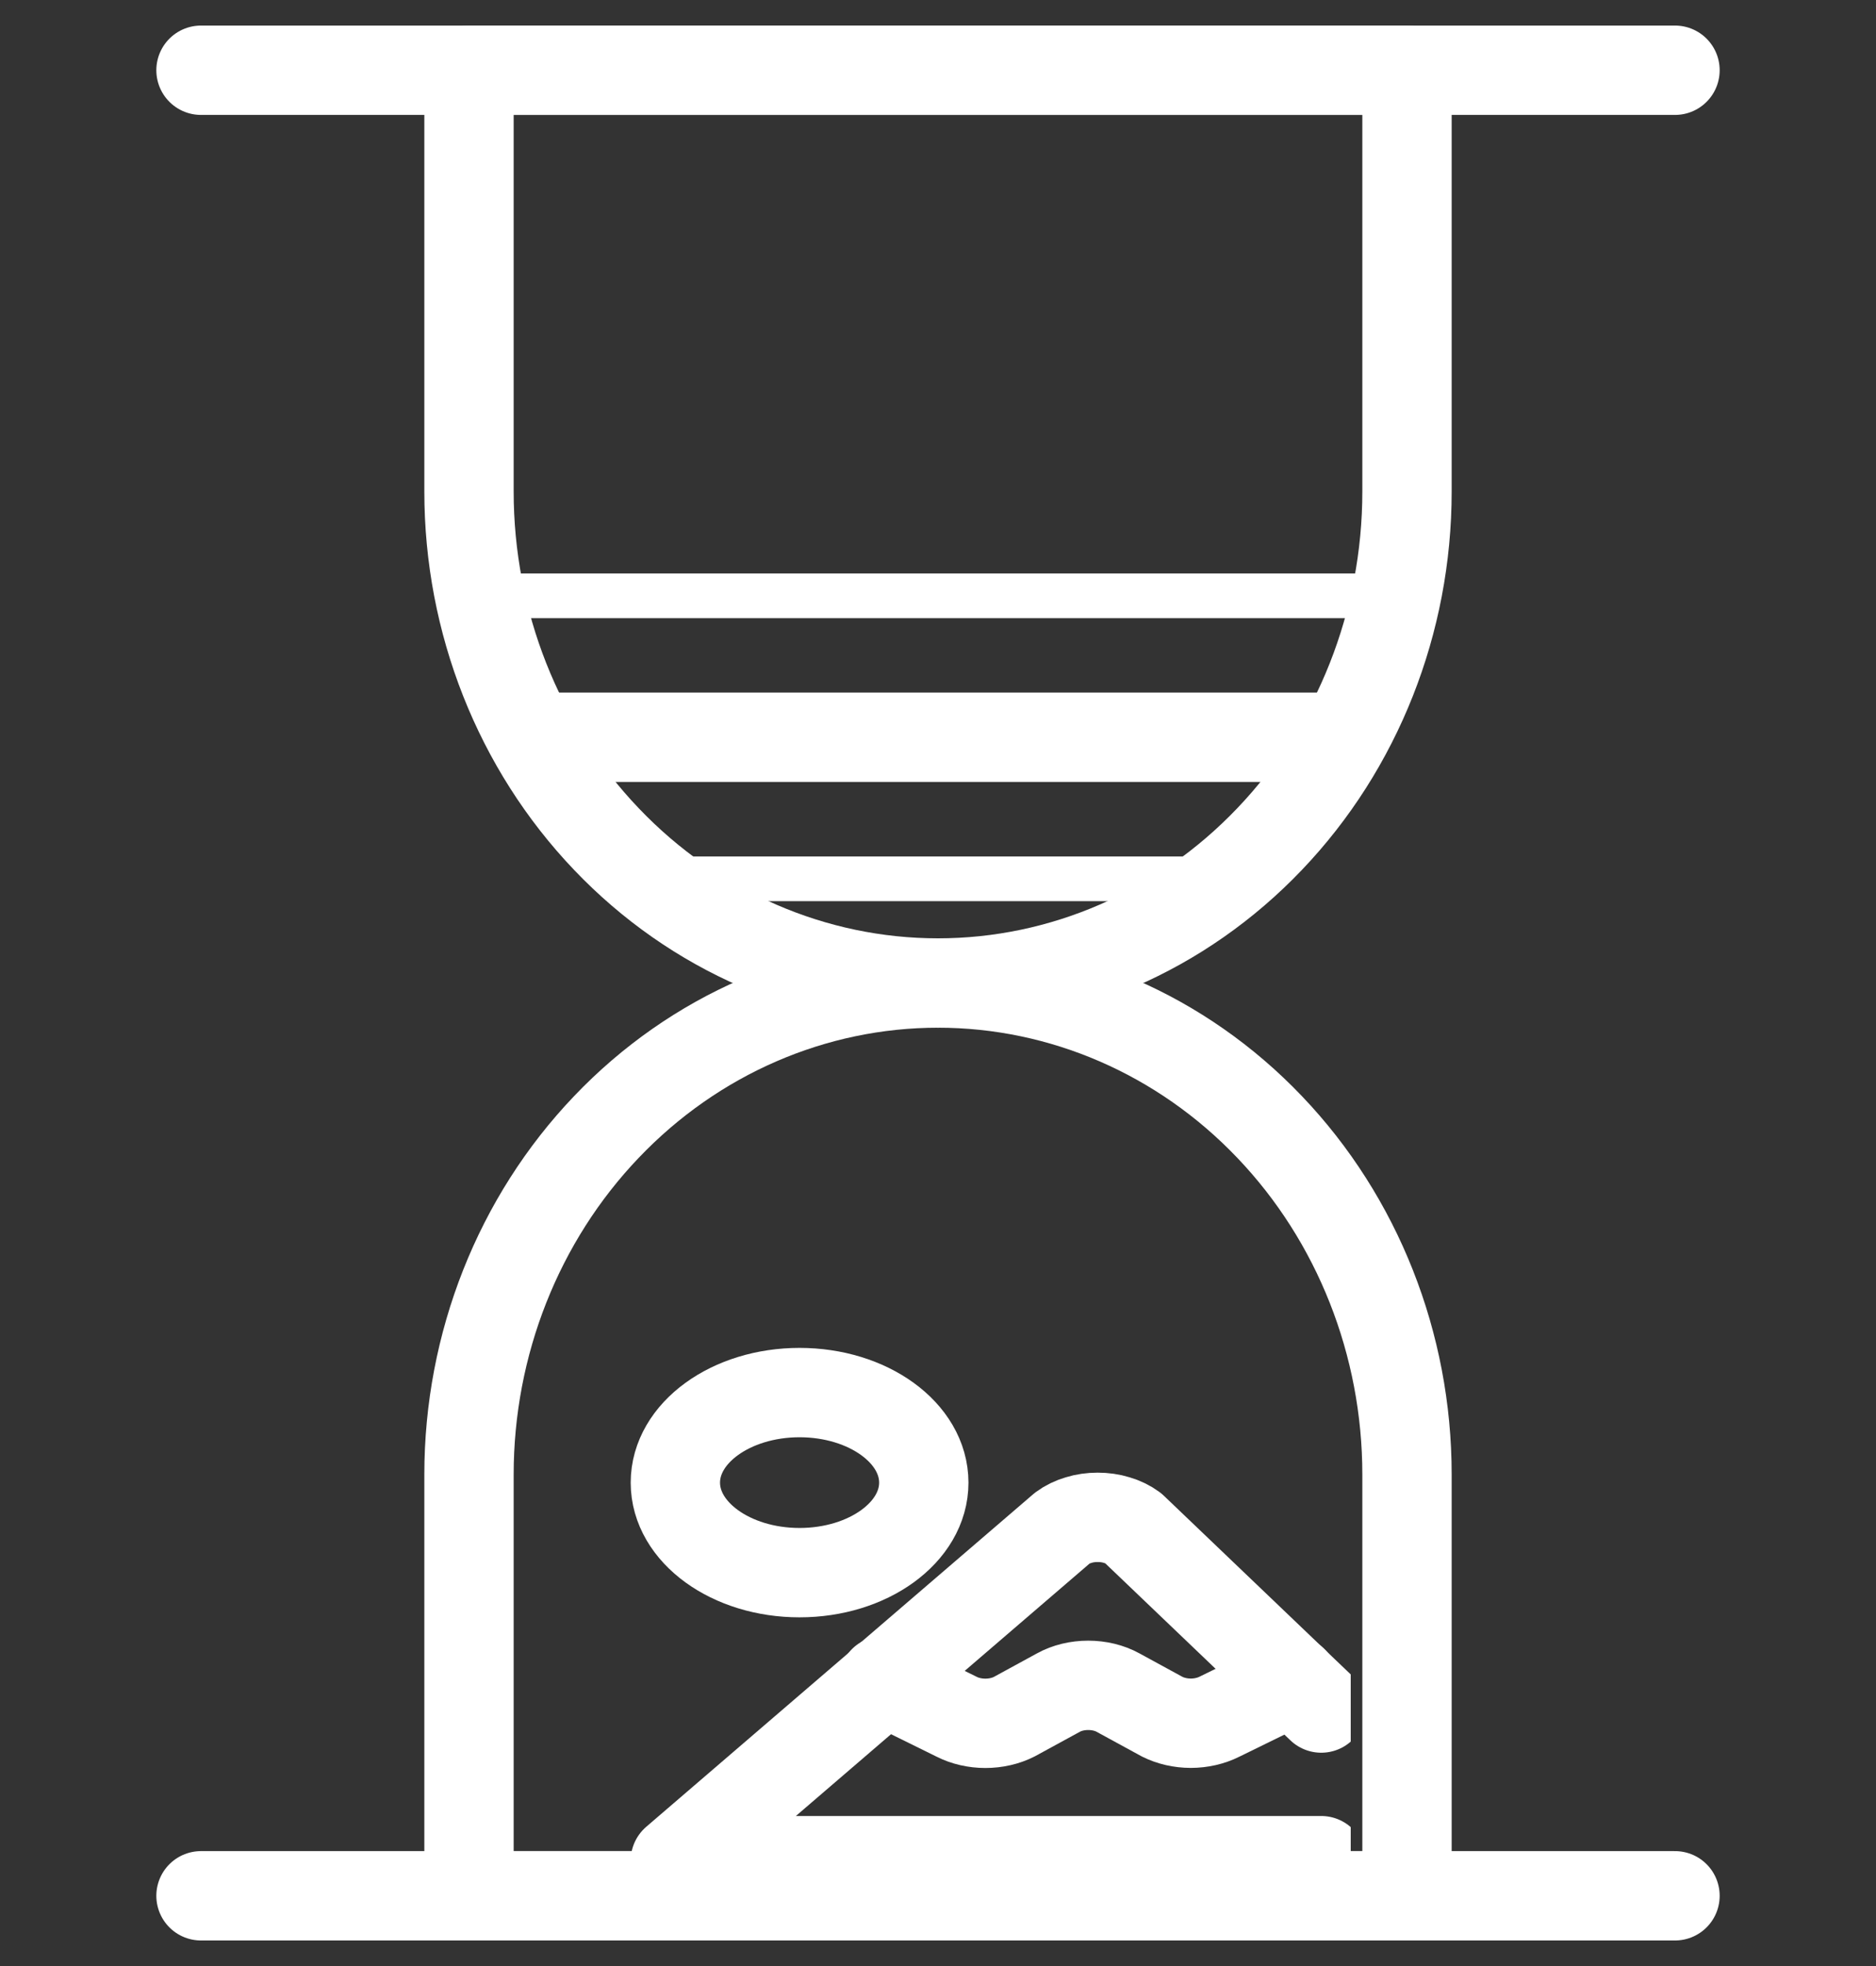 <svg xmlns="http://www.w3.org/2000/svg" width="21" height="22" viewBox="0 0 21 22" fill="none"><rect x="0" y="0" width="21" height="22" fill="#333333" stroke="none"/><path d="M15.75 5.5C15.75 6.959 15.197 8.358 14.212 9.389C13.228 10.421 11.892 11 10.5 11C9.108 11 7.772 10.421 6.788 9.389C5.803 8.358 5.25 6.959 5.25 5.5V0.786H15.75V5.5Z" stroke="white" stroke-linecap="round" stroke-linejoin="round"></path><path d="M15.75 16.5C15.75 15.041 15.197 13.642 14.212 12.611C13.228 11.579 11.892 11 10.5 11C9.108 11 7.772 11.579 6.788 12.611C5.803 13.642 5.25 15.041 5.25 16.5V21.214H15.75V16.5Z" stroke="white" stroke-linecap="round" stroke-linejoin="round"></path><path d="M2.25 0.786H18.75" stroke="white" stroke-linecap="round" stroke-linejoin="round"></path><path d="M2.25 21.214H18.75" stroke="white" stroke-linecap="round" stroke-linejoin="round"></path><g clip-path="url(#clip0_10762_3432)"><path d="M14.79 19.113L12.682 17.098C12.631 17.06 12.569 17.03 12.501 17.01C12.434 16.989 12.361 16.979 12.287 16.979C12.214 16.979 12.141 16.989 12.074 17.01C12.006 17.03 11.944 17.06 11.893 17.098L7.56 20.821H14.79" stroke="white" stroke-linecap="round" stroke-linejoin="round"></path><path d="M9.89 18.807L10.708 19.21C10.802 19.258 10.915 19.284 11.03 19.284C11.146 19.284 11.259 19.258 11.353 19.21L11.848 18.94C11.944 18.887 12.061 18.859 12.181 18.859C12.302 18.859 12.419 18.887 12.515 18.94L13.01 19.21C13.104 19.257 13.216 19.283 13.33 19.283C13.444 19.283 13.556 19.257 13.65 19.21L14.473 18.807" stroke="white" stroke-linecap="round" stroke-linejoin="round"></path><path d="M8.95 17.598C9.718 17.598 10.341 17.147 10.341 16.591C10.341 16.034 9.718 15.583 8.95 15.583C8.183 15.583 7.56 16.034 7.56 16.591C7.56 17.147 8.183 17.598 8.95 17.598Z" stroke="white" stroke-linecap="round" stroke-linejoin="round"></path></g><g clip-path="url(#clip1_10762_3432)"><path d="M7.56 10.084L13.44 10.084" stroke="white"></path><path d="M5.04 6.417L15.96 6.417" stroke="white"></path><path d="M5.88 8.25L15.12 8.25" stroke="white"></path></g><defs><clipPath id="clip0_10762_3432"><rect width="9.24" height="7.333" fill="white" transform="translate(5.88 13.75)"></rect></clipPath><clipPath id="clip1_10762_3432"><rect width="14.28" height="3.667" fill="white" transform="translate(3.36 6.417)"></rect></clipPath></defs></svg>